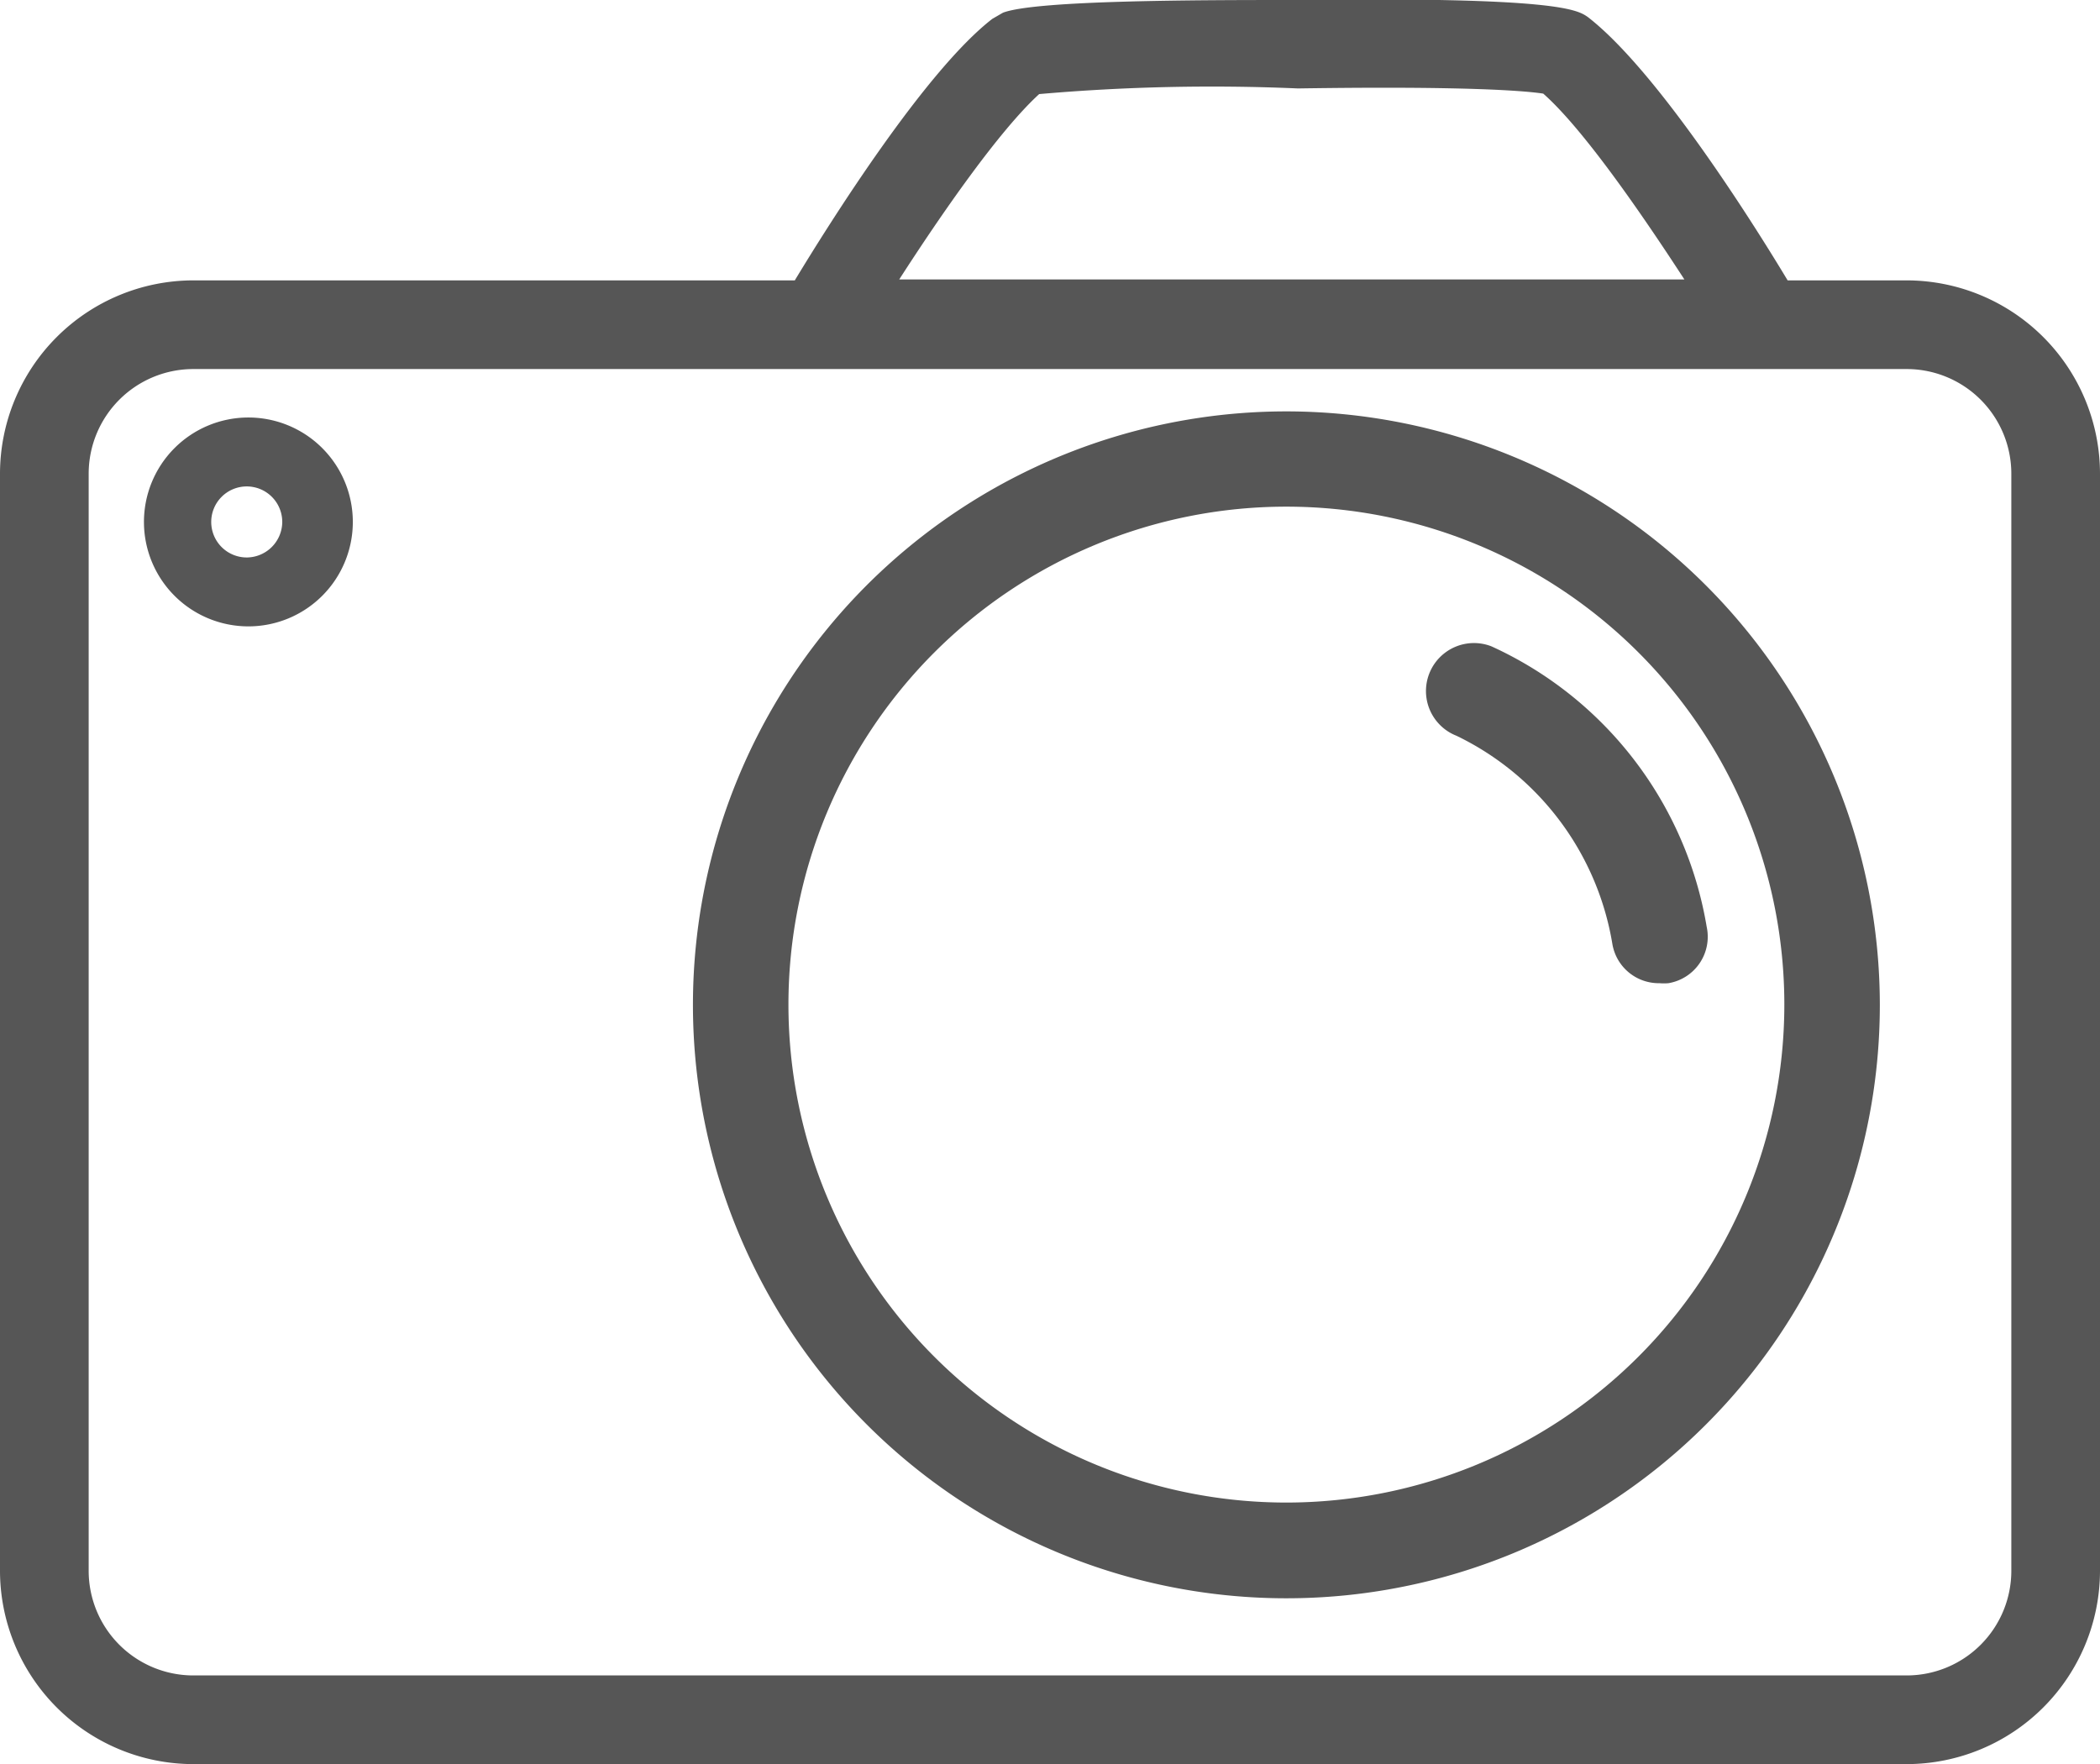 <svg xmlns="http://www.w3.org/2000/svg" viewBox="0 0 89.28 75"><defs><style>.cls-1{fill:#565656;}</style></defs><title>esthetique</title><g id="Calque_7" data-name="Calque 7"><path class="cls-1" d="M81.06,11.92H76C74.51,9.44,70.45,3,67.5.72,67.06.42,66.25-.14,55.17,0,51.09,0,44.05,0,42.64.54L42.19.8c-2.85,2.2-6.9,8.64-8.4,11.12H8.22A8.23,8.23,0,0,0,0,20.14V66.78A8.23,8.23,0,0,0,8.22,75H81.06a8.23,8.23,0,0,0,8.22-8.22V20.14A8.23,8.23,0,0,0,81.06,11.92ZM44.18,4a84.38,84.38,0,0,1,11-.24c7.3-.11,9.71.11,10.43.22,1.7,1.5,4.18,5.1,6,7.9H38.23C40,9.13,42.47,5.56,44.18,4ZM85.51,66.78a4.45,4.45,0,0,1-4.45,4.45H8.22a4.45,4.45,0,0,1-4.45-4.45V20.14a4.45,4.45,0,0,1,4.45-4.45H81.06a4.45,4.45,0,0,1,4.45,4.45Z"/><path class="cls-1" d="M10.52,17.75A4.44,4.44,0,1,0,15,22.19,4.44,4.44,0,0,0,10.52,17.75Zm0,5.95A1.51,1.51,0,1,1,12,22.19,1.52,1.52,0,0,1,10.52,23.7Z"/><path class="cls-1" d="M54.69,17.49A25.23,25.23,0,1,0,79.92,42.71,25.25,25.25,0,0,0,54.69,17.49Zm0,46.39A21.17,21.17,0,1,1,75.86,42.71,21.18,21.18,0,0,1,54.69,63.88Z"/><path class="cls-1" d="M63.41,27.48a2,2,0,0,0-1.49,3.8,12,12,0,0,1,6.63,8.86,2,2,0,0,0,2,1.66,2.33,2.33,0,0,0,.38,0,2,2,0,0,0,1.63-2.39A16,16,0,0,0,63.41,27.48Z"/></g></svg>